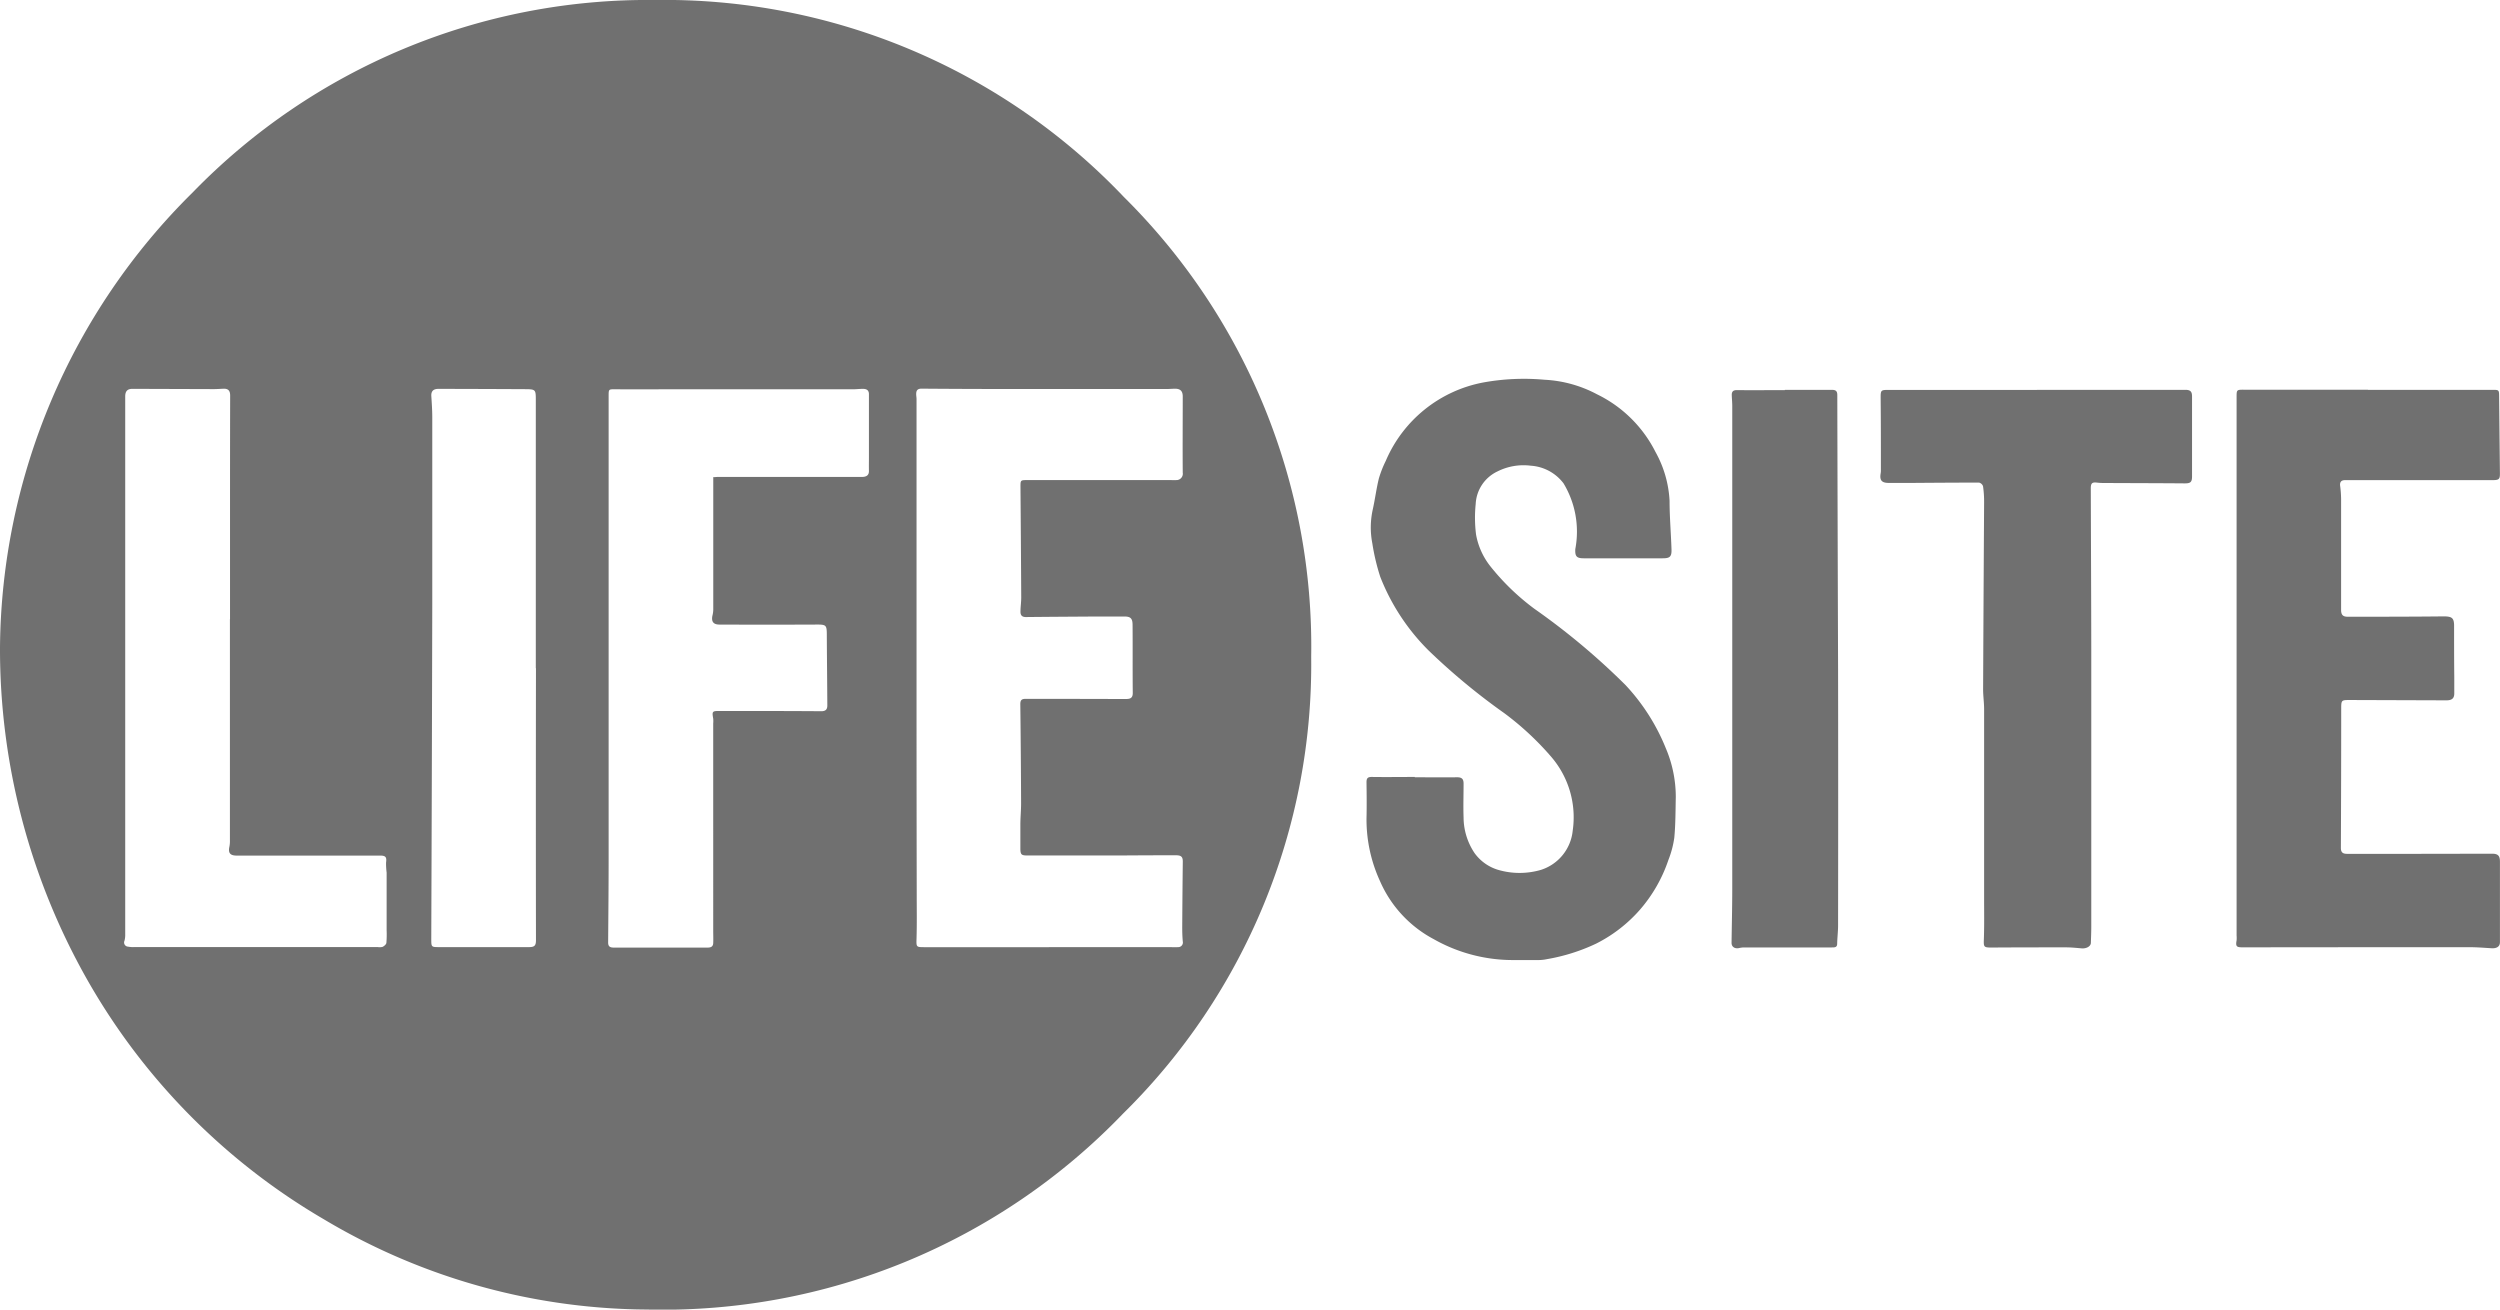 <svg xmlns="http://www.w3.org/2000/svg" xmlns:xlink="http://www.w3.org/1999/xlink" width="92.795" height="48.609" viewBox="0 0 92.795 48.609"><defs><clipPath id="clip-path"><rect id="Rectangle_16" data-name="Rectangle 16" width="92.795" height="48.609" fill="#707070"></rect></clipPath></defs><g id="Group_17" data-name="Group 17" clip-path="url(#clip-path)"><path id="Path_225" data-name="Path 225" d="M0,24.019A24,24,0,0,1,7.15,7.145,23.55,23.55,0,0,1,24.308,0a23.537,23.537,0,0,1,17.41,7.314,23.478,23.478,0,0,1,6.951,17.069A23.387,23.387,0,0,1,41.691,41.33a23.687,23.687,0,0,1-17.679,7.277,23.638,23.638,0,0,1-11.995-3.352,24.039,24.039,0,0,1-8.791-8.911A24.892,24.892,0,0,1,0,24.019M38.936,35.156h4.486c.1,0,.2.007.3,0a.173.173,0,0,0,.18-.213c-.016-.187-.021-.376-.02-.563q.007-1.2.021-2.4c0-.178-.058-.235-.265-.234q-1.021,0-2.041.008c-1.152,0-2.3,0-3.455,0-.226,0-.267-.026-.268-.261,0-.292,0-.584,0-.877,0-.275.029-.55.027-.824q-.007-1.826-.029-3.652c0-.155.051-.2.2-.2.4,0,.795,0,1.192,0l2.505.006c.149,0,.279-.009.277-.223-.009-.842,0-1.684-.007-2.525,0-.249-.077-.318-.327-.314-.336,0-.673,0-1.009,0-.875.006-1.75.011-2.625.02-.14,0-.2-.065-.2-.192,0-.181.029-.362.028-.544q-.011-2.045-.028-4.091c0-.257,0-.257.266-.257h5.334a1.669,1.669,0,0,0,.182,0,.237.237,0,0,0,.241-.277c-.008-.942,0-1.885,0-2.826,0-.2-.089-.294-.3-.288-.094,0-.188.01-.282.01q-2.951,0-5.9,0-1.606,0-3.212-.013c-.155,0-.2.069-.2.205,0,.06.013.12.013.181q0,2.973,0,5.945,0,2.7,0,5.392,0,3.535.007,7.07c0,.538.009,1.077-.007,1.615-.009.307-.015.323.267.323h4.648M26.48,17.711c.074,0,.114-.008.154-.008h4.809c.188,0,.377,0,.566,0,.138-.005.248-.053.244-.224s0-.349,0-.523l0-2.322c0-.147-.083-.2-.219-.2s-.242.015-.363.015l-6.587,0c-.741,0-1.482.007-2.222,0-.268,0-.271-.015-.271.252q0,2.848,0,5.7,0,5.737,0,11.474c0,1.037-.01,2.073-.018,3.11,0,.154.077.189.216.188.7,0,1.4,0,2.1,0,.458,0,.916,0,1.374,0,.116,0,.2-.029.21-.159.007-.163,0-.325,0-.488V26.854a1,1,0,0,0,0-.181c-.048-.268-.036-.284.238-.283,1.26,0,2.519,0,3.779.009.159,0,.22-.072.219-.215-.005-.848-.014-1.7-.019-2.544,0-.466,0-.46-.468-.457q-1.758.007-3.516,0c-.229,0-.31-.112-.26-.339a.991.991,0,0,0,.029-.216q0-2.263,0-4.525v-.4M8.538,22.984h0q0-2.171,0-4.343,0-1.979.005-3.959c0-.183-.075-.262-.253-.253-.121.005-.242.014-.363.014l-3.01-.01c-.185,0-.266.085-.269.272,0,.1,0,.2,0,.3q0,9.838,0,19.676a.854.854,0,0,1-.027.237.154.154,0,0,0,.133.22.976.976,0,0,0,.22.016h9.053a.418.418,0,0,0,.179-.01c.057-.03.129-.091.136-.146a3.792,3.792,0,0,0,.009-.468c0-.714,0-1.427,0-2.141a2.7,2.7,0,0,1-.021-.374c.027-.192-.01-.256-.209-.257h-1.01l-4.325,0c-.247,0-.323-.1-.27-.336a1.092,1.092,0,0,0,.018-.24q0-4.1,0-8.2m11.354,1.824V14.871c0-.42,0-.423-.423-.426q-1.6-.008-3.191-.011c-.178,0-.276.076-.264.268.016.26.035.521.035.782q0,3.474,0,6.947-.014,6.208-.037,12.414c0,.311,0,.31.3.31,1.111,0,2.222,0,3.333,0,.2,0,.253-.06.253-.255q-.008-5.049,0-10.1" transform="translate(0 0)" fill="#707070"></path><path id="Path_226" data-name="Path 226" d="M94.158,40.4c.525,0,1.051.007,1.576,0,.184,0,.237.077.236.24,0,.417-.015.836,0,1.252a2.391,2.391,0,0,0,.41,1.325,1.669,1.669,0,0,0,.945.639,2.827,2.827,0,0,0,1.52-.02,1.706,1.706,0,0,0,1.176-1.456,3.44,3.44,0,0,0-.786-2.726,10.746,10.746,0,0,0-1.753-1.633A24.094,24.094,0,0,1,94.678,35.7a7.923,7.923,0,0,1-1.8-2.739,7.892,7.892,0,0,1-.295-1.244,3.085,3.085,0,0,1,.02-1.274c.083-.376.131-.761.223-1.135a4.042,4.042,0,0,1,.256-.652,4.93,4.93,0,0,1,3.628-2.912,8.453,8.453,0,0,1,2.259-.1,4.63,4.63,0,0,1,1.957.542,4.757,4.757,0,0,1,2.168,2.14,4.154,4.154,0,0,1,.522,1.812c0,.6.053,1.208.072,1.812.008.269-.07.323-.334.322q-1.465,0-2.929,0c-.272,0-.32-.087-.308-.342a3.47,3.47,0,0,0-.436-2.439,1.658,1.658,0,0,0-1.216-.656,2.149,2.149,0,0,0-1.236.212,1.409,1.409,0,0,0-.809,1.208,4.993,4.993,0,0,0,.013,1.135,2.651,2.651,0,0,0,.531,1.178A8.724,8.724,0,0,0,98.6,34.147a25.776,25.776,0,0,1,3.379,2.828,7.574,7.574,0,0,1,1.5,2.353,4.627,4.627,0,0,1,.368,1.8c-.011.505-.008,1.012-.055,1.513a3.639,3.639,0,0,1-.22.83,5.472,5.472,0,0,1-1.047,1.835,5.365,5.365,0,0,1-1.644,1.273,7.012,7.012,0,0,1-1.825.573,1.493,1.493,0,0,1-.279.032c-.3,0-.609,0-.913,0a5.961,5.961,0,0,1-3.01-.78,4.44,4.44,0,0,1-1.987-2.152,5.474,5.474,0,0,1-.5-2.331c.011-.444.006-.889,0-1.333,0-.148.04-.2.193-.2.532.008,1.064,0,1.6,0" transform="translate(-41.645 -11.549)" fill="#707070"></path><path id="Path_227" data-name="Path 227" d="M156.041,26.347h4.606c.262,0,.26,0,.262.271q.014,1.422.029,2.842c0,.2-.034.239-.273.239h-5.476c-.144,0-.2.074-.181.217a4.09,4.09,0,0,1,.035.477c0,1.373,0,2.747,0,4.121,0,.188.07.255.245.255,1.185,0,2.371,0,3.556-.013.331,0,.4.063.393.4,0,.612,0,1.225.007,1.837q0,.312,0,.624c0,.18-.089.255-.287.255l-3.576-.012c-.331,0-.334,0-.334.342q0,2.575-.012,5.15c0,.214.129.219.278.219l1.9,0,3.435-.006c.224,0,.292.081.291.3,0,.746,0,1.491,0,2.237,0,.248,0,.5,0,.745,0,.162-.113.238-.31.227-.267-.016-.534-.038-.8-.039-1.158,0-2.317,0-3.475,0l-4.976.005c-.22,0-.252-.039-.214-.257a1.105,1.105,0,0,0,0-.181q0-9.989,0-19.977c0-.284,0-.283.285-.283h4.586Z" transform="translate(-68.146 -11.877)" fill="#707070"></path><path id="Path_228" data-name="Path 228" d="M132.906,26.346c1.839,0,3.677,0,5.515,0,.2,0,.244.083.244.248,0,.99,0,1.98,0,2.969,0,.218-.066.258-.288.255-.99-.008-1.979-.009-2.969-.014a2.168,2.168,0,0,1-.26-.013c-.192-.024-.242.018-.241.217.006,1.992.016,3.985.018,5.977q0,5.139,0,10.279c0,.2-.008.4-.015.605,0,.133-.165.224-.346.208s-.386-.037-.578-.037c-.923,0-1.845,0-2.768.007-.286,0-.29-.025-.28-.309.018-.518.009-1.036.009-1.555q0-3.494,0-6.988c0-.247-.038-.493-.037-.74q.016-3.472.037-6.945a3.873,3.873,0,0,0-.04-.586.208.208,0,0,0-.148-.135c-.82,0-1.64.006-2.461.012l-.889,0c-.268,0-.348-.1-.3-.365a.631.631,0,0,0,.007-.121c0-.889,0-1.777-.009-2.666,0-.284.006-.3.282-.3h5.515" transform="translate(-57.301 -11.876)" fill="#707070"></path><path id="Path_229" data-name="Path 229" d="M119.019,26.348c.579,0,1.158,0,1.737,0,.143,0,.209.038.209.192q.012,5.1.029,10.194.008,4.746,0,9.493c0,.227-.029.454-.034.681,0,.147-.109.136-.2.137-.229,0-.458,0-.687,0q-1.292,0-2.586,0a.91.91,0,0,0-.175.025c-.159.031-.275-.052-.272-.2.009-.659.025-1.317.026-1.976q0-3.342,0-6.684,0-2.544,0-5.088,0-3.087,0-6.173c0-.135-.014-.269-.018-.4s.045-.192.191-.191c.593.007,1.185,0,1.778,0" transform="translate(-52.768 -11.878)" fill="#707070"></path></g></svg>